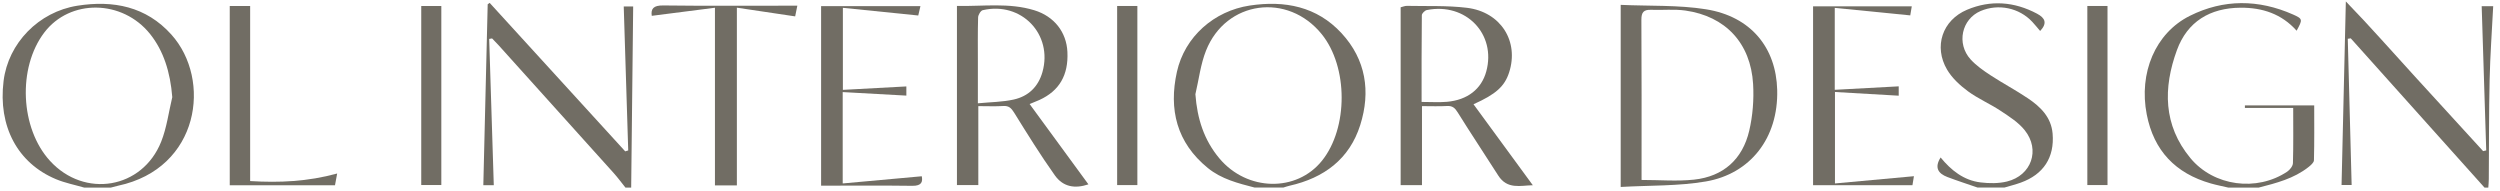 <?xml version="1.0" encoding="UTF-8"?> <svg xmlns="http://www.w3.org/2000/svg" width="853" height="65" viewBox="0 0 853 65" fill="none"><path d="M28.71 64C25.51 63.07 22.18 62.42 19.13 61.15C5.97 55.66 -0.68 43.08 1.22 27.65C2.8 14.73 13.19 4.04 26.4 1.95C38.68 0.01 49.87 2.23 58.46 11.78C72.33 27.19 68.12 57.44 40.32 63.36C39.49 63.54 38.67 63.79 37.84 64H28.7H28.71ZM58.78 33.15C58.11 24.57 55.78 17.31 51.2 11.59C41.74 -0.2 23.89 -0.44 15.11 11.1C5.96 23.13 6.88 43.78 17.07 54.9C28.84 67.76 48.57 64.47 55 48.33C56.91 43.52 57.56 38.22 58.78 33.15Z" fill="#716D64"></path><path d="M428.1 64C422.45 62.54 416.78 61.12 412.12 57.33C401.45 48.65 398.73 37.29 401.56 24.52C404.22 12.51 414.28 3.72 426.42 1.89C438.37 0.09 449.31 2.21 457.73 11.32C466.07 20.34 467.72 31.26 464.11 42.67C460.44 54.27 451.75 60.72 439.99 63.37C439.28 63.53 438.59 63.78 437.89 63.99H428.1V64ZM407.87 32.15C408.48 40.45 410.79 47.79 416.09 54.08C425.53 65.29 442.37 65.65 451.05 54.85C460.04 43.66 460.01 22.83 450.97 11.66C439.38 -2.66 418.31 0.2 411.51 17.23C409.63 21.94 409.05 27.15 407.87 32.14V32.15Z" fill="#716D64"></path><path d="M213.4 64C212.06 62.34 210.8 60.61 209.38 59.03C196.3 44.47 183.19 29.94 170.09 15.4C169.38 14.62 168.63 13.87 167.9 13.11C167.57 13.17 167.24 13.22 166.91 13.28C167.43 29.86 167.95 46.44 168.48 63.19H164.91C165.41 42.57 165.9 22.01 166.4 1.46C166.62 1.3 166.84 1.14 167.07 0.98C182.49 17.87 197.9 34.76 213.32 51.64C213.66 51.54 214.01 51.43 214.35 51.33C213.84 35.04 213.34 18.74 212.82 2.21H216.04C215.81 22.77 215.59 43.39 215.36 64.01H213.4V64Z" fill="#716D64"></path><path d="M847.71 64C832.5 47.03 817.29 30.05 802.08 13.08C801.74 13.13 801.4 13.18 801.06 13.23C801.5 29.79 801.93 46.35 802.38 63.12H798.94C799.42 42.59 799.9 22.09 800.4 0.49C808.78 9.12 816.26 17.7 823.95 26.09C831.73 34.57 839.48 43.07 847.24 51.56C847.59 51.48 847.95 51.4 848.3 51.32C847.78 34.97 847.27 18.62 846.75 2.11H850.68C850.25 10.54 849.65 18.87 849.46 27.21C849.2 38.51 849.27 49.81 849.18 61.11C849.18 62.07 849.07 63.04 849.01 64H847.7H847.71Z" fill="#716D64"></path><path d="M760.26 64C758.28 63.53 756.28 63.15 754.33 62.59C742.24 59.14 734.87 51.38 732.47 39.06C729.71 24.91 735.36 11.29 747.2 5.39C758.71 -0.35 770.63 -0.25 782.39 4.95C785.77 6.45 785.66 6.69 783.61 10.48C778.5 4.75 771.96 2.58 764.46 2.63C754.04 2.71 746.33 7.37 742.77 17.09C738.05 29.99 738.07 42.72 747.37 53.95C755.33 63.56 770 65.49 780.39 58.57C781.31 57.95 782.32 56.67 782.35 55.66C782.53 49.54 782.44 43.42 782.44 36.83H765.96V35.96H789.61C789.61 42.06 789.68 48.37 789.52 54.68C789.5 55.49 788.41 56.41 787.62 57.03C782.66 60.94 776.67 62.46 770.7 64C767.22 64 763.74 64 760.26 64Z" fill="#716D64"></path><path d="M674.77 64C671.33 62.81 667.85 61.69 664.45 60.4C661.31 59.21 659.95 57.18 662.14 53.73C665.7 58.08 670 61.54 675.78 62.24C678.74 62.6 681.92 62.63 684.78 61.93C693.12 59.88 696.21 51.17 690.85 44.45C688.7 41.75 685.54 39.75 682.59 37.8C678.99 35.41 674.91 33.68 671.45 31.13C668.73 29.12 666.04 26.64 664.35 23.77C659.71 15.89 662.72 6.87 671.17 3.32C679.22 -0.07 687.28 0.54 695.04 4.67C697.82 6.15 698.6 7.91 696.1 10.57C695.2 9.52 694.35 8.46 693.43 7.47C688.96 2.66 681.85 1.18 675.78 3.76C669.32 6.51 667.47 14.87 672.37 20.27C674.3 22.39 676.77 24.11 679.2 25.7C683.37 28.43 687.8 30.77 691.93 33.55C696.24 36.45 699.88 40 700.35 45.59C701.03 53.71 697.25 59.52 689.49 62.31C687.67 62.97 685.78 63.43 683.92 63.99C680.87 63.99 677.83 63.99 674.78 63.99L674.77 64Z" fill="#716D64"></path><path d="M326.51 2.03C335.48 2.19 344.28 0.86 352.88 3.49C359.73 5.59 363.88 10.98 364.2 17.71C364.58 25.63 361.45 31 354.65 34.11C353.77 34.51 352.86 34.86 351.31 35.5C358.1 44.77 364.77 53.88 371.37 62.9C366.78 64.45 362.74 63.81 359.9 59.81C354.98 52.89 350.51 45.66 346.03 38.45C345.06 36.9 344.25 36.05 342.32 36.17C339.62 36.34 336.9 36.21 333.8 36.21V63.15H326.51V2.03ZM333.65 35.25C338.02 34.82 342.05 34.82 345.89 33.96C350.87 32.85 354.25 29.63 355.68 24.59C359.32 11.72 348.5 0.42 335.32 3.47C334.61 3.63 333.75 5.08 333.73 5.95C333.58 11 333.65 16.06 333.65 21.12C333.65 25.61 333.65 30.1 333.65 35.24V35.25Z" fill="#716D64"></path><path d="M477.91 2.49C478.59 2.33 479.31 1.99 480.03 2C486.86 2.15 493.75 1.84 500.5 2.66C512.09 4.07 518.37 14.12 514.9 24.75C513.37 29.45 510.43 32.14 502.76 35.57C509.51 44.79 516.18 53.89 523 63.2C518.8 63.28 514.28 64.74 511.19 59.87C506.64 52.7 501.9 45.65 497.42 38.43C496.45 36.86 495.61 36.05 493.7 36.17C491 36.33 488.28 36.21 485.18 36.21V63.16H477.9V2.49H477.91ZM485.06 34.78C488.26 34.78 490.99 34.97 493.67 34.74C500.71 34.13 505.47 30.38 507.11 24.4C510.61 11.63 500.14 0.76 486.83 3.43C486.15 3.57 485.14 4.57 485.13 5.19C485.02 14.96 485.05 24.73 485.05 34.78H485.06Z" fill="#716D64"></path><path d="M552.98 1.66C562.87 2.11 572.64 1.66 582.08 3.17C597.47 5.62 606.01 16.33 606.38 30.68C606.81 47.16 597.16 59.31 582.06 61.91C572.64 63.53 562.88 63.22 552.98 63.79V1.66ZM560.1 61.4C566.37 61.4 572.26 61.91 578.02 61.29C588.06 60.21 594.56 54.29 596.83 44.64C598.04 39.48 598.47 33.96 598.16 28.67C597.33 14.71 588.74 5.54 575.05 3.6C571.21 3.06 567.24 3.5 563.34 3.35C560.82 3.26 560.03 4.19 560.04 6.75C560.15 24.08 560.1 41.42 560.1 58.76C560.1 59.5 560.1 60.24 560.1 61.41V61.4Z" fill="#716D64"></path><path d="M287.54 62.59C296.68 61.76 305.48 60.96 314.51 60.14C314.86 61.95 314.55 63.44 311.3 63.4C300.99 63.26 290.67 63.35 280.16 63.35V2.1H314.05C313.73 3.46 313.45 4.68 313.31 5.29C304.66 4.41 296.31 3.56 287.59 2.67V30.66C294.81 30.27 301.92 29.89 309.25 29.49V32.62C301.99 32.22 294.88 31.82 287.53 31.42V62.61L287.54 62.59Z" fill="#716D64"></path><path d="M618.62 63.17V2.15H652.3C652.09 3.4 651.9 4.53 651.78 5.25C643.13 4.39 634.71 3.55 626.02 2.69V30.64C633.28 30.25 640.47 29.86 647.84 29.46V32.65C640.59 32.23 633.47 31.82 626.09 31.39V62.59C635.12 61.76 644 60.95 653.03 60.12C652.95 60.6 652.75 61.8 652.53 63.18H618.64L618.62 63.17Z" fill="#716D64"></path><path d="M251.42 63.25H243.94V2.64C236.4 3.6 229.41 4.5 222.38 5.4C222.03 3.01 222.94 1.82 226.27 1.86C240.5 2.04 254.74 1.94 268.97 1.94H272.05C271.73 3.51 271.46 4.83 271.31 5.59C264.64 4.59 258.28 3.64 251.42 2.62V63.26V63.25Z" fill="#716D64"></path><path d="M78.39 2.04H85.35V61.78C95.38 62.39 105.03 61.95 115.04 59.2C114.76 60.73 114.54 61.93 114.3 63.22H78.39V2.04Z" fill="#716D64"></path><path d="M143.73 2.05H150.58V63.13H143.73V2.05Z" fill="#716D64"></path><path d="M381.17 2.04H388.07V63.15H381.17V2.04Z" fill="#716D64"></path><path d="M712.2 2.04H719.08V63.14H712.2V2.04Z" fill="#716D64"></path></svg> 